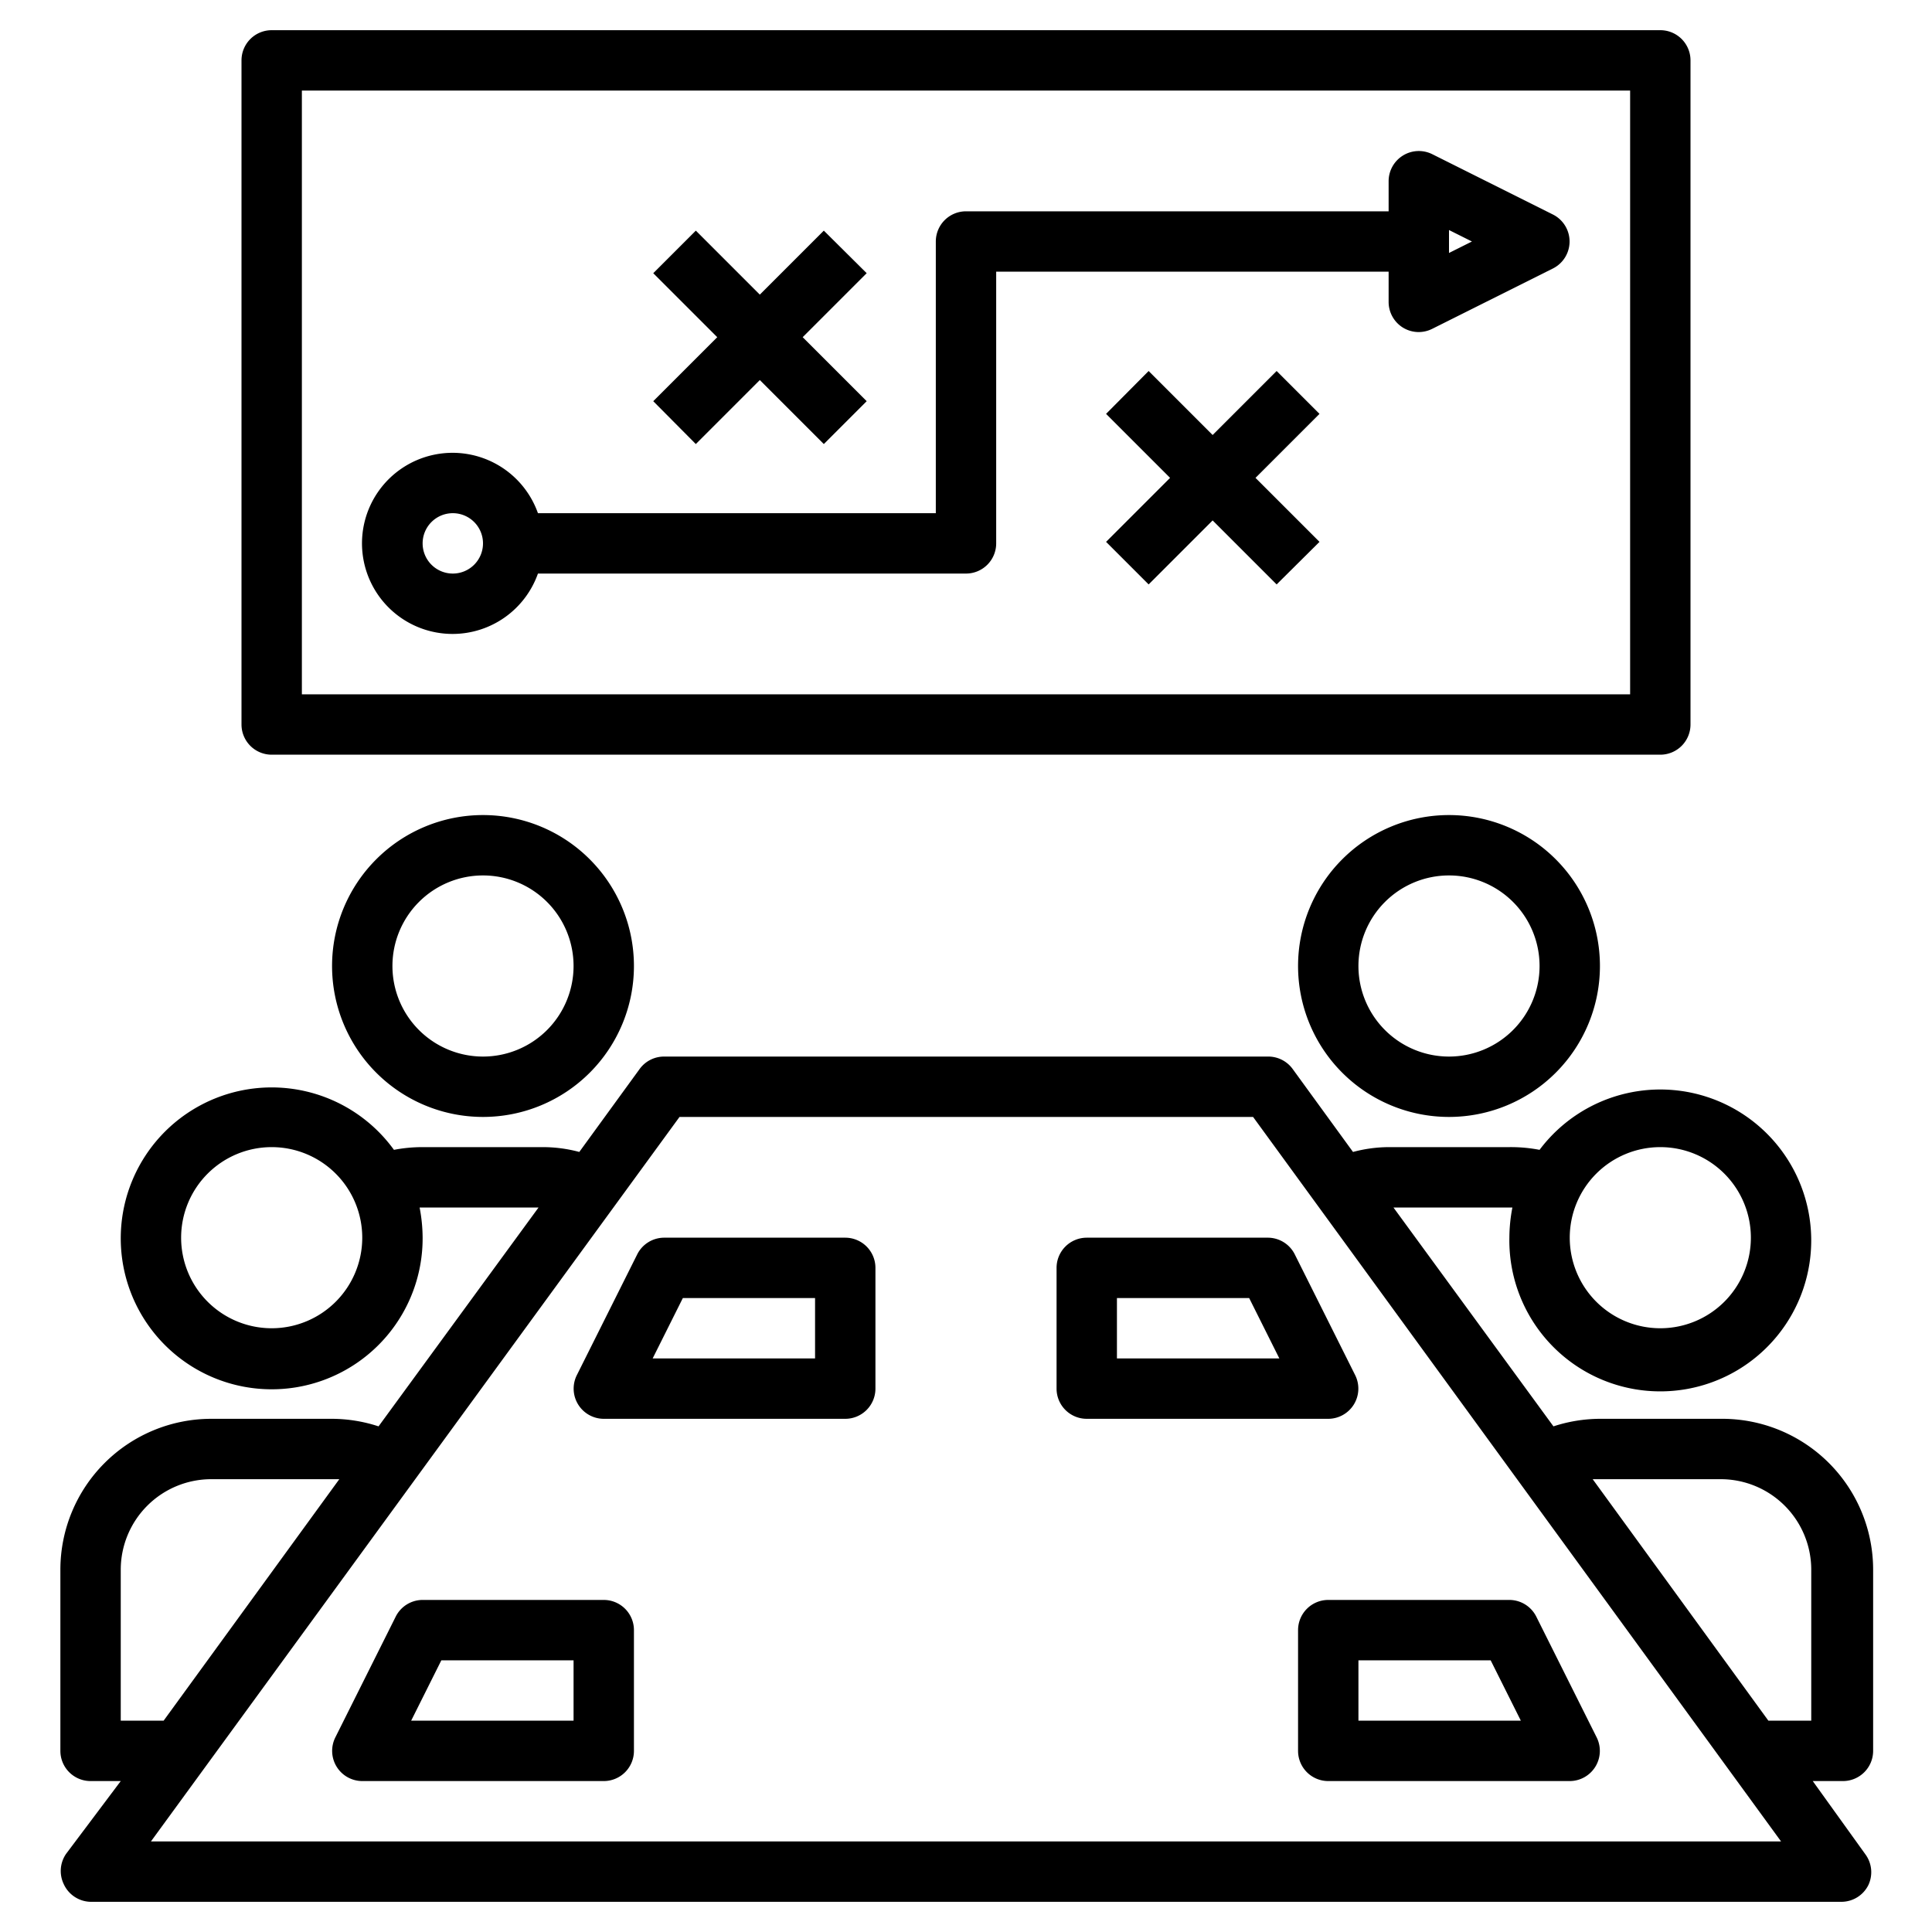 <svg id="Layer_1" height="512" viewBox="0 0 64 64" width="512" xmlns="http://www.w3.org/2000/svg" data-name="Layer 1"><path d="m11 32a5 5 0 1 0 5-5 5 5 0 0 0 -5 5zm8 0a3 3 0 1 1 -3-3 3 3 0 0 1 3 3z"/><path d="m57 47h-4a5 5 0 0 0 -1.54.25l-5.3-7.25h3.94a5.36 5.36 0 0 0 -.1 1 5 5 0 1 0 1-2.91 5 5 0 0 0 -1-.09h-4a4.66 4.66 0 0 0 -1.18.16l-2-2.75a1 1 0 0 0 -.82-.41h-20a1 1 0 0 0 -.81.41l-2 2.75a4.66 4.66 0 0 0 -1.19-.16h-4a5 5 0 0 0 -.95.09 5 5 0 1 0 .95 2.91 5.36 5.36 0 0 0 -.1-1h3.94l-5.3 7.25a5 5 0 0 0 -1.54-.25h-4a5 5 0 0 0 -5 5v6a1 1 0 0 0 1 1h1l-1.81 2.41a1 1 0 0 0 -.08 1 1 1 0 0 0 .89.59h58a1 1 0 0 0 .89-.55 1 1 0 0 0 -.08-1l-1.76-2.45h1a1 1 0 0 0 1-1v-6a5 5 0 0 0 -5.05-5zm-2-9a3 3 0 1 1 -3 3 3 3 0 0 1 3-3zm-46 6a3 3 0 1 1 3-3 3 3 0 0 1 -3 3zm-5 8a3 3 0 0 1 3-3h4 .24l-5.82 8h-1.42zm1 9 17.51-24h19l17.49 24zm55-4h-1.42l-5.82-8h.24 4a3 3 0 0 1 3 3z"/><path d="m43 32a5 5 0 1 0 5-5 5 5 0 0 0 -5 5zm8 0a3 3 0 1 1 -3-3 3 3 0 0 1 3 3z"/><path d="m20 53h-6a1 1 0 0 0 -.89.55l-2 4a1 1 0 0 0 .89 1.45h8a1 1 0 0 0 1-1v-4a1 1 0 0 0 -1-1zm-1 4h-5.38l1-2h4.38z"/><path d="m28 41h-6a1 1 0 0 0 -.89.55l-2 4a1 1 0 0 0 .89 1.45h8a1 1 0 0 0 1-1v-4a1 1 0 0 0 -1-1zm-1 4h-5.38l1-2h4.38z"/><path d="m43 54v4a1 1 0 0 0 1 1h8a1 1 0 0 0 .89-1.45l-2-4a1 1 0 0 0 -.89-.55h-6a1 1 0 0 0 -1 1zm2 1h4.38l1 2h-5.38z"/><path d="m35 42v4a1 1 0 0 0 1 1h8a1 1 0 0 0 .89-1.45l-2-4a1 1 0 0 0 -.89-.55h-6a1 1 0 0 0 -1 1zm2 1h4.38l1 2h-5.38z"/><path d="m56 24v-22a1 1 0 0 0 -1-1h-46a1 1 0 0 0 -1 1v22a1 1 0 0 0 1 1h46a1 1 0 0 0 1-1zm-2-1h-44v-20h44z"/><path d="m15 21a3 3 0 0 0 2.82-2h14.18a1 1 0 0 0 1-1v-9h13v1a1 1 0 0 0 .47.85 1 1 0 0 0 .53.15 1 1 0 0 0 .45-.11l4-2a1 1 0 0 0 0-1.78l-4-2a1 1 0 0 0 -1.45.89v1h-14a1 1 0 0 0 -1 1v9h-13.18a3 3 0 1 0 -2.82 4zm33-13.38.76.38-.76.38zm-33 9.38a1 1 0 1 1 -1 1 1 1 0 0 1 1-1z"/><path d="m42.29 12.29-2.12 2.12-2.12-2.12-1.41 1.42 2.12 2.12-2.12 2.12 1.41 1.41 2.12-2.12 2.12 2.12 1.42-1.41-2.12-2.12 2.12-2.12z"/><path d="m23.05 14.71 2.12-2.12 2.12 2.12 1.42-1.42-2.12-2.12 2.12-2.12-1.42-1.41-2.12 2.12-2.12-2.12-1.41 1.41 2.12 2.12-2.12 2.12z"/></svg>